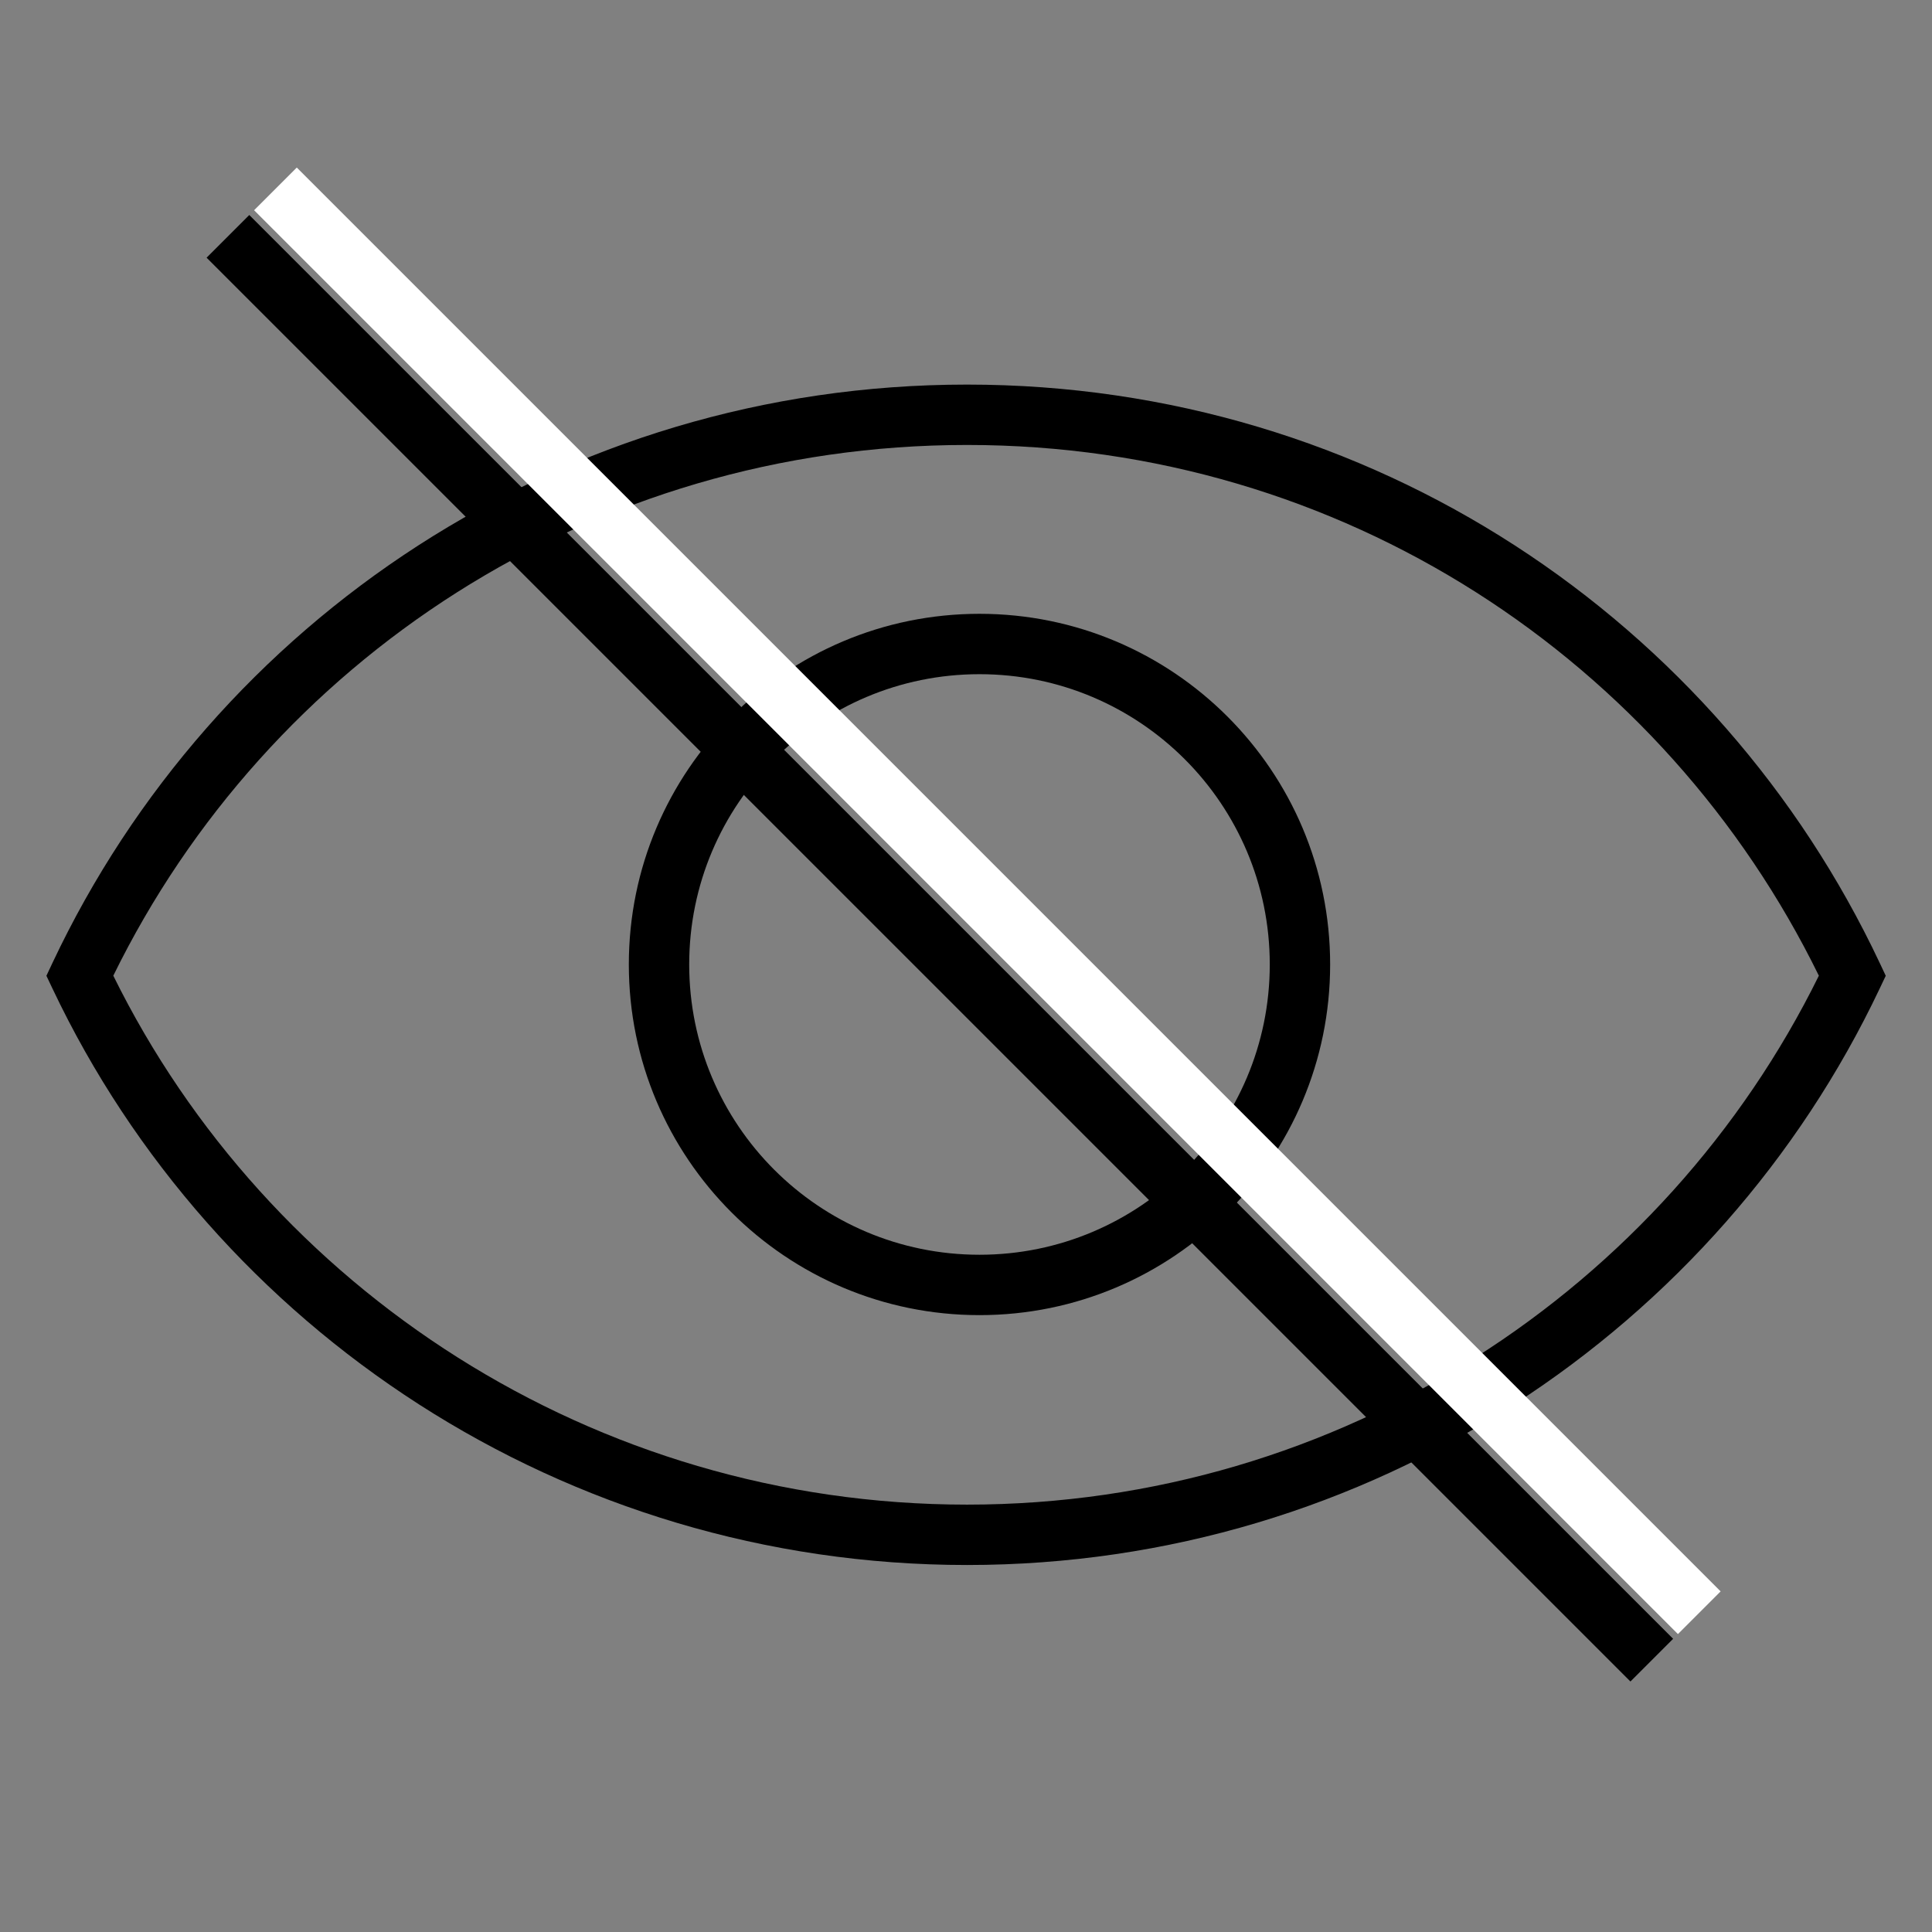 <svg width="48" height="48" viewBox="0 0 48 48" fill="none" xmlns="http://www.w3.org/2000/svg">
<rect x="0" y="0" width="48" height="48" fill="#808080" stroke="none"/>
<path fill-rule="evenodd" clip-rule="evenodd" d="M24.026 37.382C14.733 37.382 6.648 32.015 2.815 24.241C6.647 16.421 14.687 11.055 24.026 11.055C33.363 11.055 41.358 16.42 45.189 24.241C41.357 32.017 33.317 37.382 24.026 37.382ZM24.026 9.555C13.961 9.555 5.312 15.42 1.304 23.922L1.153 24.243L1.305 24.563C5.313 33.019 14.01 38.882 24.026 38.882C34.043 38.882 42.692 33.017 46.699 24.563L46.851 24.243L46.7 23.922C42.693 15.421 34.092 9.555 24.026 9.555ZM17.123 23.962C17.123 19.979 20.352 16.75 24.335 16.75C28.318 16.75 31.547 19.979 31.547 23.962C31.547 27.945 28.318 31.174 24.335 31.174C20.352 31.174 17.123 27.945 17.123 23.962ZM24.335 15.25C19.524 15.25 15.623 19.151 15.623 23.962C15.623 28.773 19.524 32.674 24.335 32.674C29.146 32.674 33.047 28.773 33.047 23.962C33.047 19.151 29.146 15.25 24.335 15.25Z" fill="black"/>
<line x1="5.663" y1="5.872" x2="41.038" y2="41.246" stroke="black" stroke-width="1.5"/>
<line x1="6.843" y1="4.693" x2="42.218" y2="40.068" stroke="white" stroke-width="1.5"/>
</svg>
